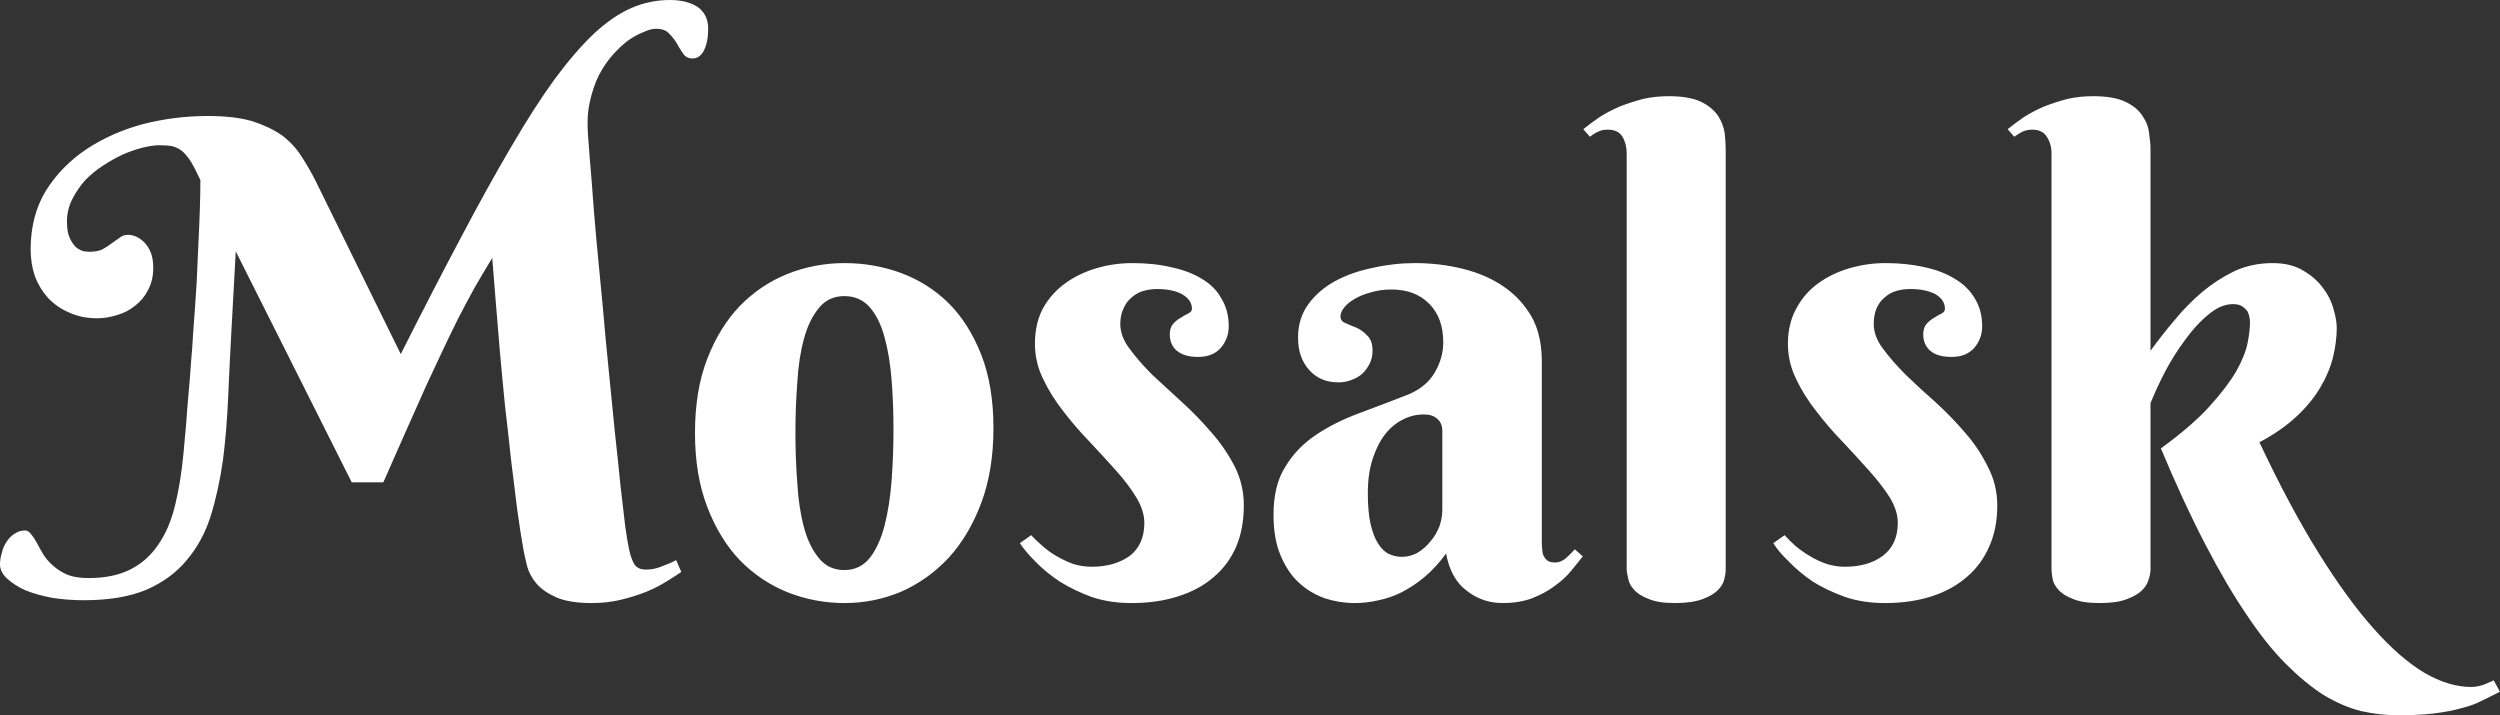 <svg data-v-423bf9ae="" xmlns="http://www.w3.org/2000/svg" viewBox="0 0 209.703 60" class="font"><rect x="0" y="0" width="209.703" height="60" fill="#333333" stroke="none"/><!----><defs data-v-423bf9ae=""><linearGradient data-v-423bf9ae="" gradientTransform="rotate(25)" id="e7686e07-f46f-49bc-ac56-4bceba2b2f45" x1="0%" y1="0%" x2="100%" y2="0%"><stop data-v-423bf9ae="" offset="0%" style="stop-color: rgb(70, 42, 185); stop-opacity: 1;"></stop><stop data-v-423bf9ae="" offset="100%" style="stop-color: rgb(115, 112, 72); stop-opacity: 1;"></stop></linearGradient></defs><!----><g data-v-423bf9ae="" id="4d5d80ab-9588-493d-82ab-3da7bd18dd66" fill="#ffffff" transform="matrix(3.955,0,0,3.955,1.661,-4.113)"><path d="M7.71 11.27L7.04 11.27L4.58 6.37L4.49 8.02Q4.45 8.74 4.42 9.44Q4.39 10.15 4.31 10.79Q4.22 11.43 4.05 11.98Q3.88 12.52 3.54 12.92Q3.21 13.32 2.68 13.55Q2.15 13.77 1.36 13.77L1.36 13.77Q1.01 13.77 0.69 13.72Q0.37 13.66 0.12 13.56Q-0.12 13.45-0.27 13.31Q-0.42 13.17-0.42 13.01L-0.42 13.01Q-0.42 12.89-0.38 12.76Q-0.35 12.63-0.28 12.53Q-0.21 12.42-0.11 12.36Q-0.01 12.29 0.11 12.29L0.11 12.29Q0.18 12.29 0.24 12.37Q0.30 12.44 0.36 12.55Q0.42 12.67 0.50 12.80Q0.58 12.93 0.71 13.04Q0.83 13.15 1.01 13.23Q1.19 13.30 1.46 13.30L1.46 13.30Q1.98 13.30 2.34 13.12Q2.70 12.94 2.93 12.60Q3.17 12.26 3.29 11.77Q3.41 11.29 3.47 10.67L3.47 10.67Q3.50 10.33 3.53 10.01Q3.55 9.69 3.58 9.38Q3.61 9.06 3.63 8.74Q3.66 8.42 3.68 8.05L3.68 8.05Q3.72 7.53 3.75 7.05Q3.77 6.58 3.79 6.17Q3.81 5.76 3.82 5.43Q3.83 5.10 3.83 4.86L3.83 4.86Q3.72 4.62 3.63 4.47Q3.54 4.33 3.45 4.25Q3.35 4.17 3.23 4.14Q3.12 4.12 2.95 4.12L2.95 4.12Q2.82 4.12 2.61 4.17Q2.41 4.22 2.20 4.31Q1.98 4.41 1.77 4.55Q1.55 4.69 1.38 4.87Q1.22 5.05 1.11 5.27Q1.00 5.49 1.00 5.74L1.00 5.74Q1.00 5.96 1.06 6.09Q1.12 6.22 1.20 6.29Q1.28 6.35 1.36 6.37Q1.44 6.38 1.47 6.38L1.47 6.38Q1.64 6.38 1.75 6.33Q1.86 6.27 1.95 6.20Q2.04 6.14 2.12 6.08Q2.19 6.02 2.30 6.02L2.30 6.02Q2.38 6.02 2.47 6.06Q2.56 6.10 2.64 6.18Q2.72 6.26 2.78 6.40Q2.83 6.53 2.83 6.72L2.83 6.72Q2.83 6.99 2.72 7.19Q2.62 7.39 2.45 7.52Q2.28 7.66 2.07 7.72Q1.85 7.79 1.64 7.79L1.64 7.79Q1.31 7.79 1.05 7.67Q0.79 7.56 0.60 7.36Q0.42 7.16 0.32 6.90Q0.23 6.63 0.23 6.33L0.23 6.33Q0.23 5.62 0.55 5.09Q0.88 4.56 1.42 4.20Q1.95 3.85 2.62 3.67Q3.29 3.50 3.99 3.50L3.99 3.50Q4.55 3.50 4.93 3.61Q5.30 3.73 5.56 3.91Q5.81 4.10 5.97 4.35Q6.14 4.61 6.28 4.89L6.28 4.89L8.08 8.55Q8.78 7.16 9.36 6.07Q9.94 4.97 10.43 4.14Q10.92 3.30 11.35 2.71Q11.78 2.13 12.18 1.75Q12.58 1.38 12.97 1.21Q13.36 1.04 13.79 1.04L13.79 1.04Q14.15 1.04 14.38 1.19Q14.60 1.35 14.60 1.65L14.60 1.65Q14.60 1.93 14.51 2.11Q14.42 2.28 14.27 2.28L14.27 2.28Q14.14 2.28 14.07 2.18Q14 2.08 13.94 1.97Q13.87 1.85 13.77 1.75Q13.68 1.65 13.49 1.65L13.49 1.65Q13.38 1.65 13.23 1.72Q13.07 1.78 12.90 1.90Q12.74 2.02 12.57 2.21Q12.41 2.39 12.28 2.64Q12.16 2.88 12.09 3.20Q12.02 3.51 12.05 3.89L12.05 3.89Q12.08 4.32 12.13 4.90Q12.17 5.48 12.23 6.14Q12.29 6.79 12.36 7.50Q12.42 8.20 12.49 8.89Q12.56 9.57 12.62 10.20Q12.69 10.83 12.74 11.34Q12.80 11.85 12.84 12.20Q12.89 12.55 12.92 12.68L12.92 12.68Q12.96 12.88 13.03 13.00Q13.10 13.12 13.28 13.12L13.28 13.12Q13.46 13.12 13.62 13.05Q13.79 12.99 13.92 12.92L13.92 12.92L14.03 13.17Q13.90 13.26 13.72 13.37Q13.53 13.49 13.29 13.59Q13.04 13.69 12.75 13.76Q12.46 13.83 12.13 13.83L12.13 13.83Q11.66 13.83 11.38 13.71Q11.11 13.59 10.96 13.42Q10.81 13.24 10.76 13.05Q10.71 12.85 10.68 12.69L10.68 12.69Q10.62 12.35 10.55 11.85Q10.49 11.36 10.42 10.80Q10.36 10.23 10.29 9.64Q10.23 9.04 10.18 8.47Q10.13 7.90 10.09 7.39Q10.05 6.88 10.02 6.51L10.02 6.51Q9.82 6.84 9.64 7.15Q9.47 7.46 9.30 7.79Q9.14 8.11 8.97 8.47Q8.80 8.83 8.61 9.24Q8.42 9.66 8.20 10.16Q7.98 10.66 7.71 11.27L7.71 11.27ZM14.32 10.22L14.32 10.22Q14.32 9.32 14.58 8.65Q14.84 7.98 15.27 7.53Q15.71 7.08 16.28 6.85Q16.86 6.62 17.49 6.62L17.49 6.62Q18.12 6.62 18.69 6.83Q19.26 7.04 19.70 7.47Q20.13 7.90 20.39 8.56Q20.65 9.22 20.65 10.12L20.65 10.12Q20.65 11.02 20.39 11.71Q20.13 12.40 19.70 12.87Q19.26 13.34 18.69 13.59Q18.12 13.83 17.49 13.83L17.49 13.83Q16.86 13.83 16.28 13.60Q15.71 13.37 15.27 12.92Q14.84 12.47 14.58 11.79Q14.32 11.12 14.32 10.22ZM18.53 10.15L18.53 10.15Q18.53 9.60 18.49 9.10Q18.45 8.59 18.34 8.19Q18.23 7.79 18.03 7.56Q17.82 7.32 17.49 7.32L17.49 7.32Q17.15 7.32 16.95 7.57Q16.74 7.82 16.63 8.23Q16.52 8.63 16.49 9.15Q16.45 9.67 16.45 10.22L16.45 10.22Q16.45 10.77 16.49 11.29Q16.52 11.81 16.63 12.22Q16.74 12.63 16.95 12.88Q17.15 13.13 17.49 13.13L17.49 13.13Q17.82 13.13 18.03 12.87Q18.23 12.61 18.34 12.19Q18.45 11.76 18.49 11.23Q18.53 10.70 18.53 10.15ZM24.12 7.17L24.12 7.17Q23.97 7.17 23.83 7.21Q23.69 7.25 23.58 7.35Q23.47 7.44 23.41 7.58Q23.34 7.72 23.34 7.91L23.34 7.91Q23.34 8.18 23.54 8.44Q23.73 8.70 24.02 8.99Q24.32 9.27 24.65 9.57Q24.99 9.88 25.28 10.22Q25.57 10.55 25.77 10.94Q25.96 11.32 25.96 11.76L25.96 11.76Q25.96 12.25 25.80 12.63Q25.63 13.02 25.32 13.28Q25.01 13.55 24.56 13.69Q24.12 13.83 23.58 13.83L23.58 13.83Q23.11 13.83 22.73 13.70Q22.35 13.56 22.05 13.37Q21.75 13.17 21.54 12.95Q21.33 12.74 21.21 12.56L21.21 12.56L21.45 12.39Q21.54 12.49 21.68 12.61Q21.81 12.73 21.98 12.83Q22.15 12.93 22.34 13.00Q22.53 13.06 22.73 13.06L22.73 13.06Q23.22 13.06 23.54 12.83Q23.85 12.59 23.85 12.13L23.85 12.13Q23.85 11.87 23.68 11.59Q23.51 11.31 23.25 11.02Q22.99 10.73 22.69 10.41Q22.39 10.10 22.13 9.76Q21.87 9.43 21.70 9.07Q21.53 8.72 21.53 8.33L21.53 8.33Q21.53 7.90 21.70 7.58Q21.88 7.26 22.17 7.05Q22.46 6.84 22.83 6.73Q23.20 6.62 23.60 6.62L23.60 6.62Q24.06 6.62 24.43 6.71Q24.81 6.79 25.08 6.96Q25.35 7.12 25.49 7.38Q25.64 7.63 25.64 7.96L25.64 7.96Q25.64 8.22 25.47 8.42Q25.30 8.61 24.99 8.61L24.99 8.61Q24.70 8.61 24.54 8.48Q24.39 8.35 24.39 8.13L24.39 8.13Q24.39 7.99 24.46 7.91Q24.53 7.83 24.62 7.78Q24.71 7.72 24.78 7.69Q24.86 7.65 24.86 7.59L24.86 7.59Q24.86 7.40 24.65 7.28Q24.45 7.17 24.12 7.17ZM30.17 11.85L30.17 10.18Q30.17 10.01 30.06 9.92Q29.96 9.83 29.78 9.83L29.78 9.83Q29.54 9.83 29.33 9.94Q29.11 10.05 28.95 10.26Q28.79 10.47 28.69 10.78Q28.59 11.09 28.59 11.50L28.59 11.50Q28.59 11.90 28.65 12.16Q28.71 12.42 28.81 12.57Q28.91 12.73 29.04 12.79Q29.17 12.85 29.31 12.85L29.31 12.85Q29.49 12.85 29.65 12.76Q29.80 12.67 29.92 12.52Q30.04 12.38 30.11 12.20Q30.17 12.02 30.17 11.85L30.17 11.85ZM29.09 7.18L29.09 7.18Q28.85 7.18 28.66 7.24Q28.46 7.29 28.31 7.38Q28.17 7.46 28.09 7.56Q28.01 7.66 28.01 7.75L28.01 7.75Q28.01 7.85 28.11 7.89Q28.22 7.94 28.35 7.99Q28.48 8.05 28.58 8.16Q28.69 8.26 28.69 8.48L28.69 8.48Q28.69 8.63 28.63 8.75Q28.57 8.87 28.48 8.96Q28.38 9.05 28.24 9.10Q28.11 9.15 27.97 9.15L27.97 9.15Q27.58 9.15 27.35 8.89Q27.11 8.63 27.11 8.20L27.11 8.20Q27.11 7.79 27.33 7.49Q27.55 7.19 27.90 7Q28.25 6.81 28.70 6.72Q29.14 6.62 29.59 6.62L29.59 6.62Q30.12 6.62 30.60 6.74Q31.09 6.86 31.46 7.11Q31.83 7.36 32.06 7.75Q32.28 8.14 32.28 8.70L32.28 8.70L32.28 12.56Q32.28 12.62 32.29 12.69Q32.29 12.77 32.32 12.83Q32.35 12.89 32.40 12.93Q32.46 12.97 32.56 12.97L32.56 12.97Q32.68 12.97 32.79 12.88Q32.89 12.79 32.98 12.69L32.98 12.69L33.15 12.84Q33.04 12.98 32.90 13.15Q32.76 13.32 32.55 13.47Q32.35 13.62 32.07 13.73Q31.80 13.83 31.45 13.83L31.45 13.83Q31.02 13.83 30.69 13.57Q30.35 13.32 30.25 12.78L30.25 12.78Q30.03 13.08 29.79 13.28Q29.56 13.47 29.31 13.60Q29.07 13.72 28.82 13.77Q28.57 13.83 28.31 13.83L28.31 13.83Q27.99 13.83 27.68 13.73Q27.37 13.62 27.13 13.40Q26.89 13.18 26.74 12.82Q26.59 12.47 26.59 11.96L26.59 11.96Q26.59 11.33 26.84 10.94Q27.08 10.54 27.48 10.27Q27.88 10.00 28.39 9.81Q28.90 9.62 29.44 9.41L29.44 9.41Q29.83 9.25 30.01 8.94Q30.19 8.63 30.19 8.30L30.19 8.30Q30.19 7.79 29.90 7.49Q29.60 7.18 29.09 7.18ZM36.18 4.21L36.18 13.12Q36.18 13.21 36.15 13.33Q36.12 13.45 36.01 13.56Q35.90 13.67 35.68 13.75Q35.46 13.83 35.10 13.83L35.10 13.83Q34.74 13.83 34.54 13.74Q34.33 13.66 34.23 13.54Q34.13 13.43 34.11 13.30Q34.08 13.18 34.08 13.10L34.08 13.10L34.08 4.29Q34.08 4.09 33.99 3.94Q33.90 3.79 33.68 3.79L33.68 3.79Q33.56 3.79 33.48 3.83Q33.39 3.87 33.30 3.94L33.30 3.94L33.16 3.78Q33.32 3.65 33.51 3.52Q33.70 3.40 33.93 3.30Q34.16 3.21 34.42 3.14Q34.68 3.08 34.97 3.08L34.97 3.08Q35.41 3.08 35.66 3.20Q35.90 3.32 36.02 3.50Q36.13 3.67 36.16 3.87Q36.18 4.06 36.18 4.21L36.18 4.21ZM40.10 7.17L40.10 7.17Q39.94 7.17 39.80 7.21Q39.66 7.25 39.55 7.35Q39.44 7.44 39.38 7.58Q39.32 7.72 39.32 7.91L39.32 7.91Q39.32 8.18 39.52 8.44Q39.71 8.70 40.00 8.99Q40.29 9.27 40.63 9.57Q40.97 9.88 41.26 10.22Q41.55 10.55 41.74 10.94Q41.94 11.32 41.94 11.76L41.94 11.76Q41.94 12.25 41.77 12.63Q41.60 13.02 41.29 13.28Q40.98 13.55 40.54 13.69Q40.10 13.83 39.56 13.83L39.56 13.83Q39.09 13.83 38.71 13.70Q38.32 13.56 38.02 13.37Q37.73 13.17 37.52 12.95Q37.30 12.74 37.19 12.56L37.19 12.56L37.43 12.39Q37.52 12.49 37.65 12.61Q37.79 12.73 37.96 12.83Q38.12 12.93 38.32 13.00Q38.51 13.06 38.71 13.06L38.71 13.06Q39.20 13.06 39.51 12.83Q39.83 12.59 39.83 12.13L39.83 12.13Q39.83 11.87 39.66 11.59Q39.48 11.31 39.22 11.02Q38.96 10.73 38.66 10.41Q38.36 10.10 38.10 9.76Q37.84 9.43 37.67 9.07Q37.50 8.72 37.50 8.33L37.50 8.33Q37.50 7.90 37.68 7.58Q37.85 7.26 38.14 7.05Q38.43 6.84 38.80 6.73Q39.18 6.62 39.57 6.62L39.57 6.62Q40.03 6.62 40.41 6.71Q40.78 6.79 41.05 6.96Q41.32 7.12 41.47 7.38Q41.62 7.63 41.62 7.96L41.62 7.96Q41.62 8.22 41.45 8.42Q41.28 8.61 40.97 8.61L40.97 8.61Q40.67 8.61 40.52 8.48Q40.37 8.35 40.37 8.13L40.37 8.13Q40.37 7.99 40.44 7.91Q40.51 7.83 40.60 7.78Q40.69 7.72 40.76 7.69Q40.83 7.65 40.83 7.59L40.83 7.59Q40.83 7.40 40.63 7.28Q40.42 7.17 40.10 7.17ZM45.19 4.21L45.19 8.48Q45.42 8.16 45.70 7.83Q45.97 7.50 46.29 7.23Q46.60 6.97 46.97 6.79Q47.34 6.62 47.78 6.62L47.78 6.62Q48.17 6.62 48.43 6.78Q48.69 6.93 48.85 7.15Q49.01 7.36 49.07 7.59Q49.14 7.83 49.14 7.99L49.14 7.99Q49.14 8.29 49.06 8.62Q48.98 8.94 48.79 9.26Q48.60 9.58 48.29 9.87Q47.97 10.17 47.50 10.42L47.50 10.42Q48.14 11.78 48.75 12.76Q49.36 13.74 49.92 14.37Q50.48 15.00 51.00 15.31Q51.52 15.61 51.99 15.61L51.99 15.61Q52.08 15.61 52.16 15.59Q52.24 15.57 52.31 15.54L52.31 15.54Q52.38 15.51 52.47 15.47L52.47 15.47L52.60 15.71Q52.41 15.81 52.22 15.90Q52.03 16.00 51.78 16.06Q51.54 16.13 51.21 16.17Q50.89 16.21 50.45 16.21L50.45 16.21Q50.05 16.21 49.65 16.12Q49.26 16.02 48.86 15.78Q48.47 15.53 48.06 15.12Q47.65 14.71 47.23 14.08Q46.80 13.45 46.35 12.58Q45.90 11.72 45.41 10.55L45.41 10.55Q46.07 10.07 46.44 9.66Q46.82 9.24 47.01 8.91Q47.20 8.57 47.25 8.31Q47.30 8.05 47.30 7.87L47.30 7.87Q47.30 7.84 47.29 7.78Q47.28 7.71 47.25 7.65Q47.21 7.59 47.14 7.54Q47.07 7.49 46.94 7.49L46.94 7.49Q46.68 7.49 46.42 7.71Q46.16 7.92 45.93 8.24Q45.69 8.56 45.50 8.92Q45.31 9.29 45.19 9.59L45.19 9.59L45.19 13.12Q45.19 13.21 45.15 13.33Q45.12 13.45 45.01 13.56Q44.90 13.67 44.68 13.75Q44.47 13.83 44.11 13.83L44.11 13.83Q43.74 13.83 43.54 13.74Q43.33 13.66 43.23 13.54Q43.13 13.43 43.11 13.30Q43.09 13.18 43.09 13.10L43.09 13.10L43.09 4.29Q43.09 4.09 42.99 3.94Q42.90 3.79 42.68 3.79L42.68 3.79Q42.57 3.79 42.48 3.83Q42.40 3.87 42.30 3.94L42.30 3.94L42.16 3.78Q42.32 3.65 42.51 3.52Q42.70 3.40 42.93 3.30Q43.16 3.21 43.42 3.14Q43.68 3.08 43.97 3.08L43.97 3.08Q44.41 3.08 44.66 3.20Q44.91 3.32 45.02 3.50Q45.14 3.67 45.16 3.87Q45.19 4.06 45.19 4.21L45.19 4.21Z"></path></g><!----><!----></svg>